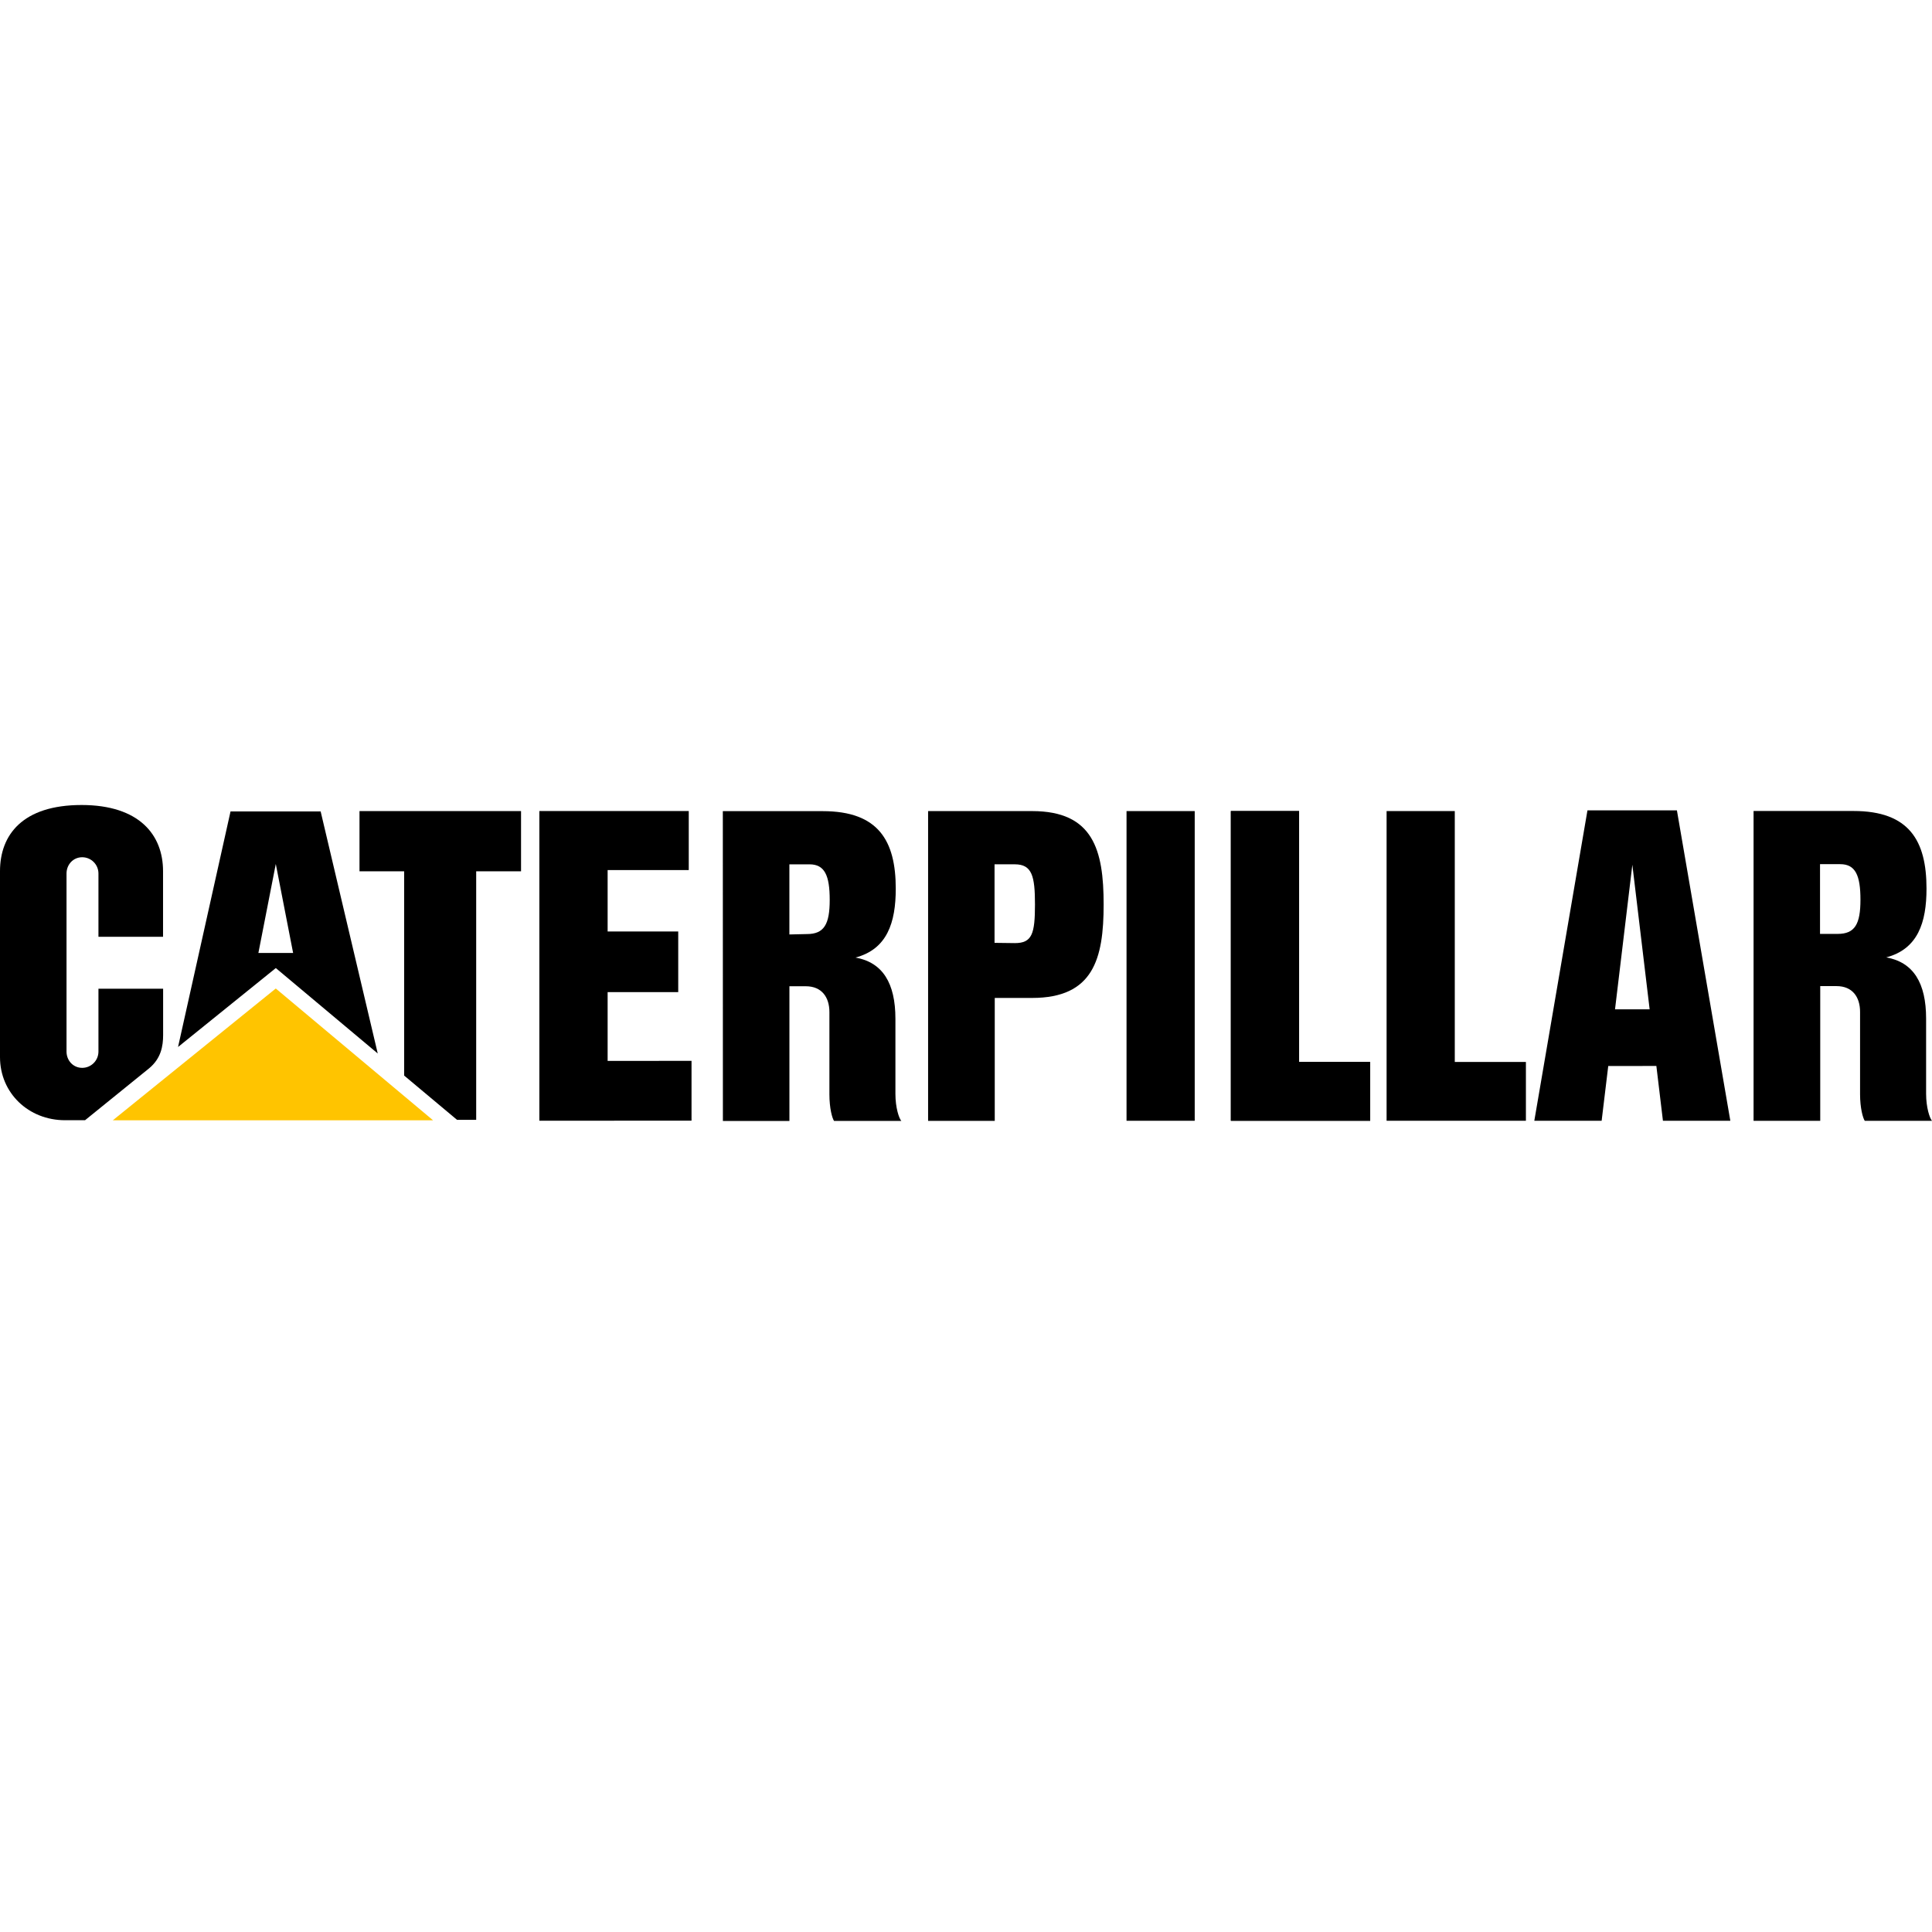 <?xml version="1.0" encoding="UTF-8"?> <svg xmlns="http://www.w3.org/2000/svg" width="120" height="120" viewBox="0 0 120 120" fill="none"><path d="M50.12 58.016L49.03 58.041V53.685H50.279C51.224 53.685 51.535 54.379 51.535 55.895C51.535 57.411 51.186 58.016 50.12 58.016ZM55.616 67.948V63.279C55.616 61.065 54.826 59.778 53.138 59.475C55.1 58.955 55.637 57.309 55.637 55.201C55.637 52.229 54.569 50.382 51.103 50.382H44.896L44.9 69.624H49.032V61.258H50.05C51.044 61.258 51.516 61.944 51.516 62.86V67.978C51.516 68.829 51.687 69.456 51.805 69.623H55.984C55.838 69.464 55.616 68.8 55.616 67.948Z" fill="black"></path><path d="M9.266 66.352C10.005 65.736 10.132 64.972 10.132 64.287V61.41H6.115V65.314C6.115 65.873 5.663 66.326 5.105 66.326C4.547 66.326 4.132 65.873 4.132 65.314V54.256C4.132 53.698 4.547 53.245 5.105 53.245C5.663 53.245 6.115 53.698 6.115 54.256V58.184H10.127V54.109C10.127 51.857 8.655 50.004 5.071 50C1.391 50 0 51.862 0 54.113V65.66C0 67.891 1.772 69.579 4.038 69.579H5.282L9.266 66.352Z" fill="black"></path><path d="M114.142 58.006H113.045V53.675H114.3C115.244 53.675 115.556 54.369 115.556 55.884C115.556 57.401 115.21 58.006 114.142 58.006ZM119.634 67.939V63.269C119.634 61.056 118.848 59.769 117.159 59.465C119.122 58.945 119.659 57.3 119.659 55.194C119.659 52.219 118.587 50.372 115.124 50.372H108.917V69.615H113.058V61.249H114.069C115.066 61.249 115.532 61.934 115.532 62.851V67.969C115.532 68.821 115.708 69.448 115.824 69.615H120C119.856 69.454 119.634 68.789 119.634 67.939Z" fill="black"></path><path d="M100.312 62.69L101.388 53.711L102.462 62.69H100.312ZM104.156 50.334H98.6L95.299 69.613H99.481L99.891 66.211L102.88 66.209L103.288 69.613H107.474L104.156 50.334Z" fill="black"></path><path d="M76.451 69.612V50.377H80.689V65.96H85.105V69.612H76.451Z" fill="black"></path><path d="M74.206 50.378H69.971V69.613H74.206V50.378Z" fill="black"></path><path d="M76.451 69.612V50.377H80.689V65.96H85.105V69.612H76.451Z" fill="black"></path><path d="M86.124 69.612V50.377H90.359V65.96H94.777V69.612H86.124Z" fill="black"></path><path d="M63.037 58.578L61.773 58.562V53.684H63.031C64.104 53.684 64.284 54.419 64.284 56.18C64.284 58 64.103 58.578 63.037 58.578ZM64.103 50.378H57.646V69.62H61.786V61.984H64.103C67.907 61.984 68.549 59.56 68.549 56.18C68.55 52.802 67.908 50.378 64.103 50.378Z" fill="black"></path><path d="M37.741 54.043V57.855H42.126V61.623H37.741V65.894L42.952 65.892V69.606L33.5 69.61V50.373H33.496H42.78V54.043H37.741Z" fill="black"></path><path d="M25.102 66.805V54.117H22.329V50.379H32.363V54.117H29.577V69.556H28.388L25.102 66.805Z" fill="black"></path><path d="M26.9 69.585L17.129 61.398L7.005 69.585H26.9Z" fill="#FFC400"></path><path d="M16.049 59.191L17.13 53.663L18.206 59.191H16.049ZM19.916 50.399H14.319L11.059 65.03L17.131 60.128L23.462 65.434L19.916 50.399Z" fill="black"></path></svg> 